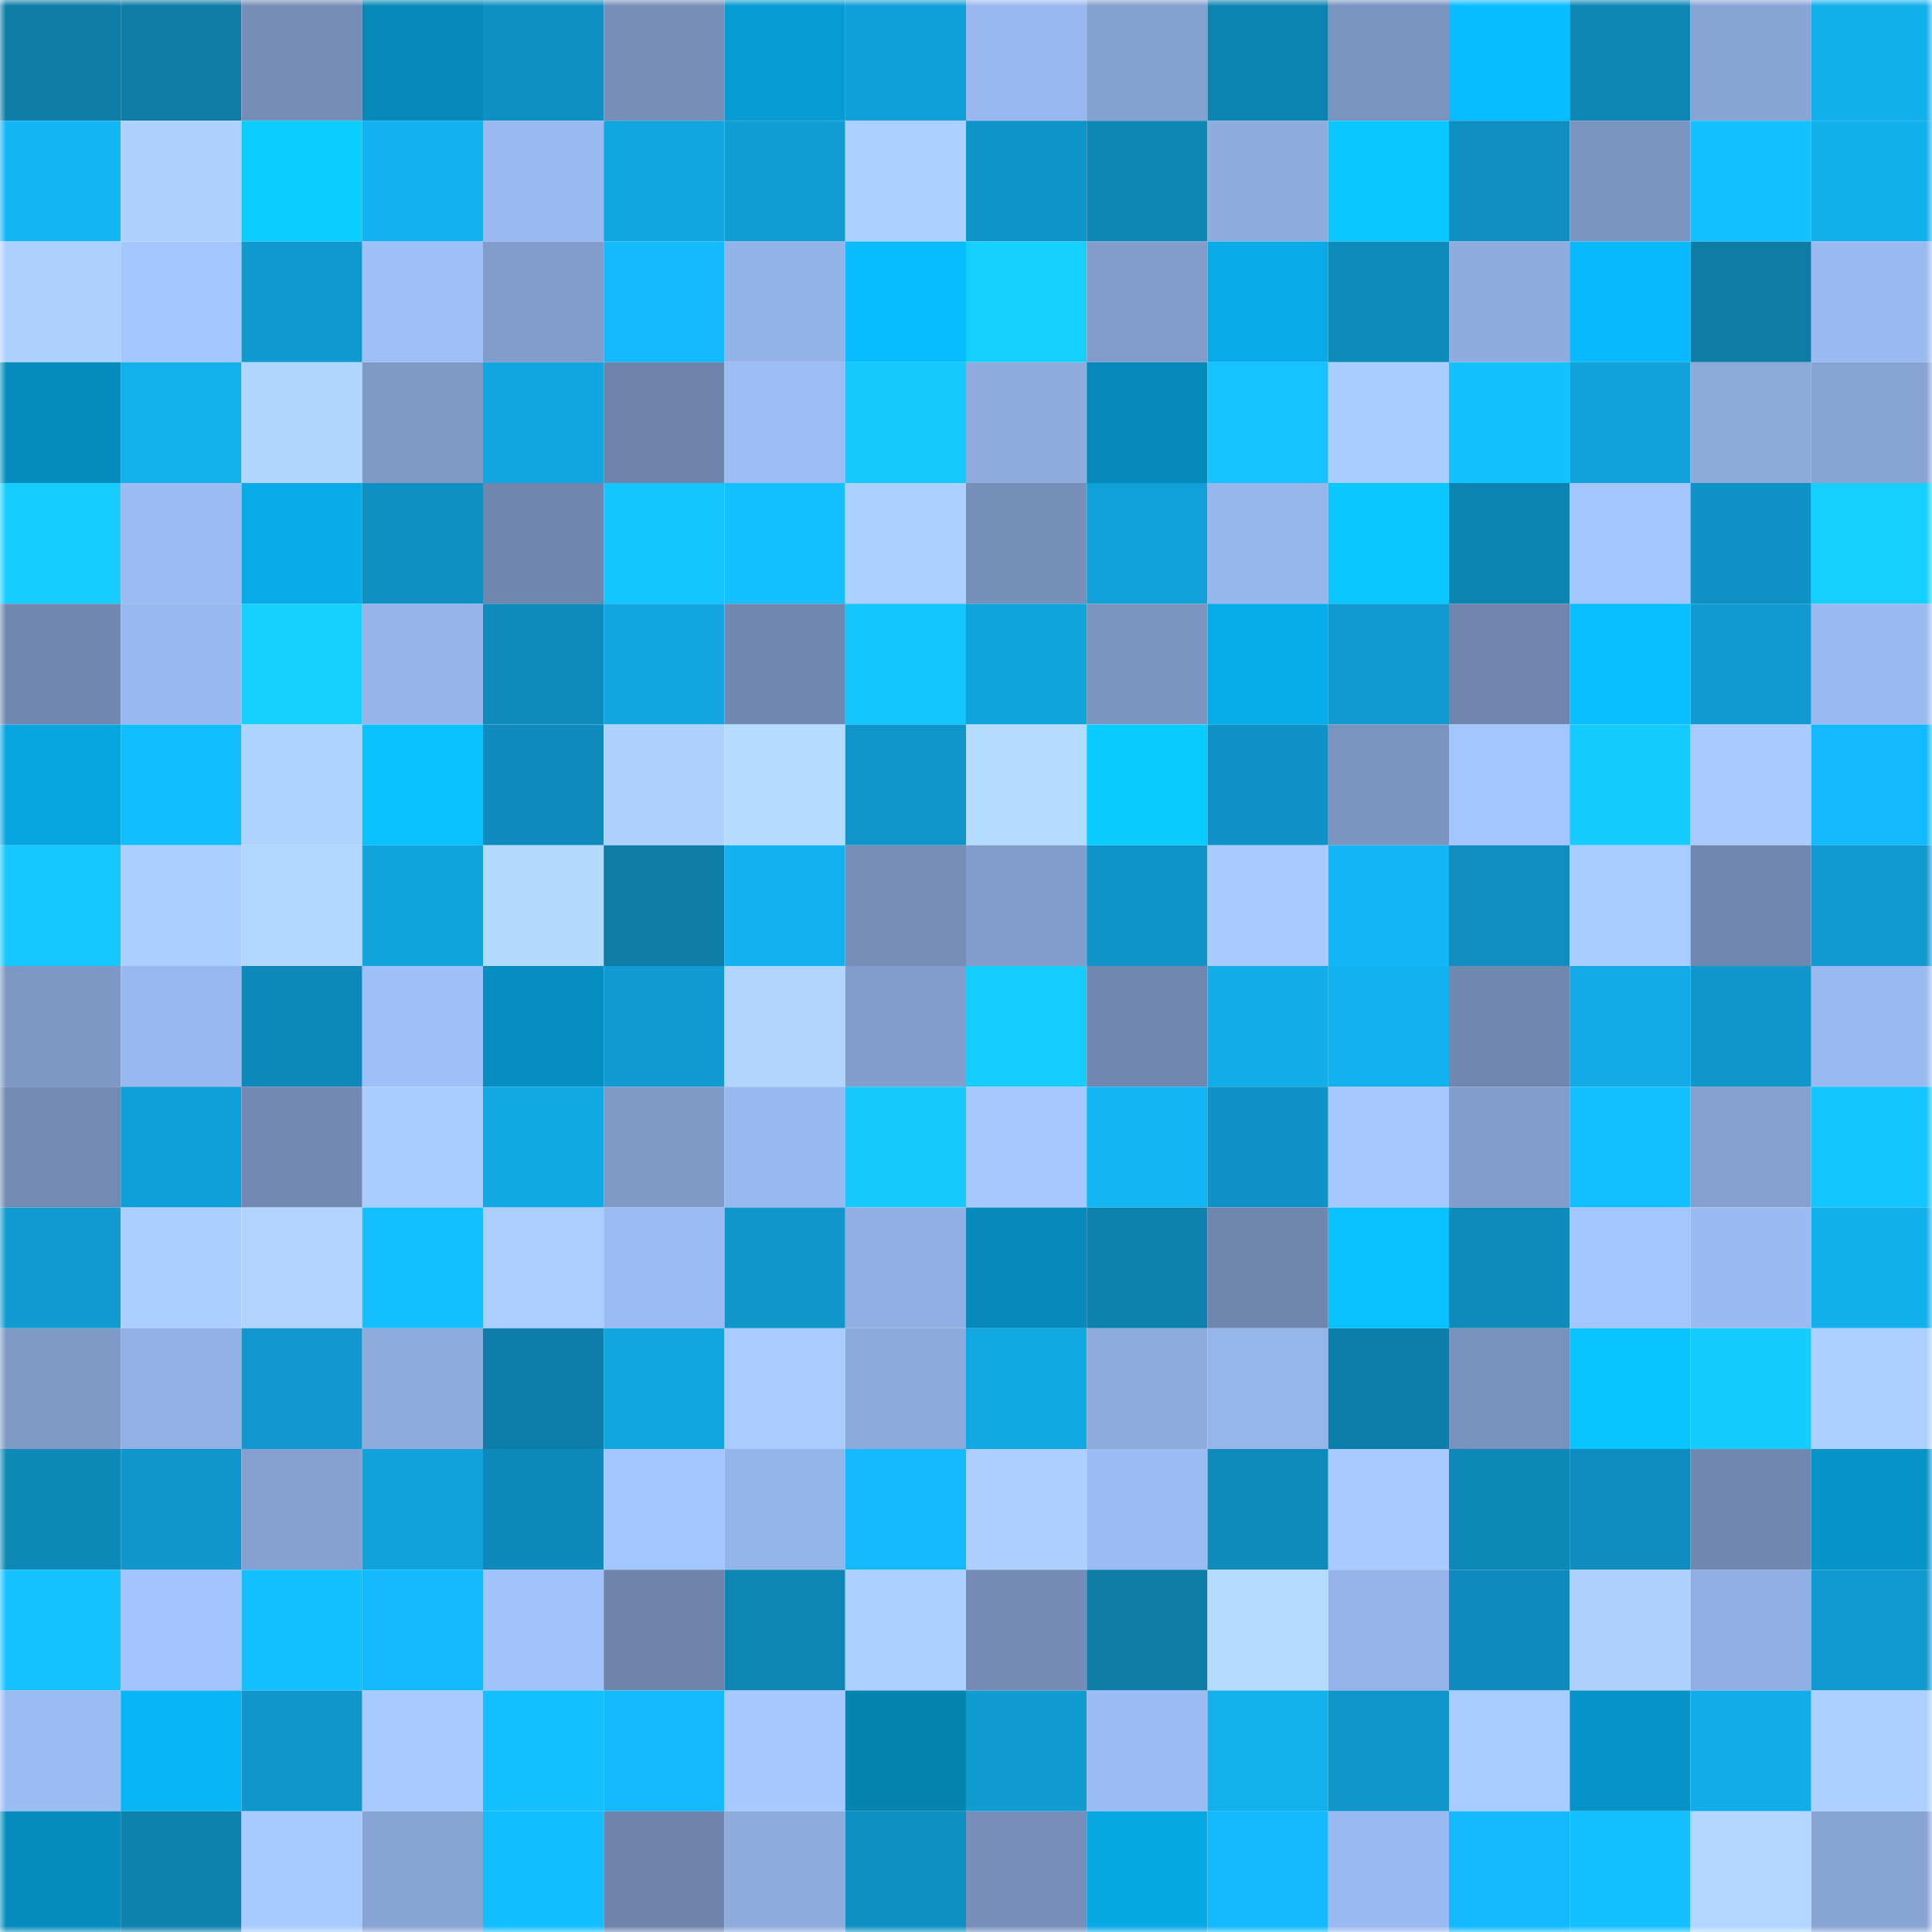 <svg viewBox="0 0 160 160" fill="none" role="img" xmlns="http://www.w3.org/2000/svg" width="240" height="240" name="ens%2Cepicworld.eth"><mask id="207861974" mask-type="alpha" maskUnits="userSpaceOnUse" x="0" y="0" width="160" height="160"><rect width="160" height="160" fill="#FFFFFF"></rect></mask><g mask="url(#207861974)"><rect x="0" y="0" width="10" height="10" fill="#0d7da8"></rect><rect x="10" y="0" width="10" height="10" fill="#0d7da8"></rect><rect x="20" y="0" width="10" height="10" fill="#758db7"></rect><rect x="30" y="0" width="10" height="10" fill="#0688b8"></rect><rect x="40" y="0" width="10" height="10" fill="#0f90c2"></rect><rect x="50" y="0" width="10" height="10" fill="#778fb9"></rect><rect x="60" y="0" width="10" height="10" fill="#069bd2"></rect><rect x="70" y="0" width="10" height="10" fill="#10a0d7"></rect><rect x="80" y="0" width="10" height="10" fill="#99b8ef"></rect><rect x="90" y="0" width="10" height="10" fill="#84a0cf"></rect><rect x="100" y="0" width="10" height="10" fill="#0d83b1"></rect><rect x="110" y="0" width="10" height="10" fill="#7a93bf"></rect><rect x="120" y="0" width="10" height="10" fill="#08bcfe"></rect><rect x="130" y="0" width="10" height="10" fill="#0e87b6"></rect><rect x="140" y="0" width="10" height="10" fill="#88a4d5"></rect><rect x="150" y="0" width="10" height="10" fill="#12afed"></rect><rect x="0" y="10" width="10" height="10" fill="#13b6f5"></rect><rect x="10" y="10" width="10" height="10" fill="#aed1ff"></rect><rect x="20" y="10" width="10" height="10" fill="#09cdff"></rect><rect x="30" y="10" width="10" height="10" fill="#12b2f0"></rect><rect x="40" y="10" width="10" height="10" fill="#9ab9f0"></rect><rect x="50" y="10" width="10" height="10" fill="#11a6e0"></rect><rect x="60" y="10" width="10" height="10" fill="#109dd3"></rect><rect x="70" y="10" width="10" height="10" fill="#acd0ff"></rect><rect x="80" y="10" width="10" height="10" fill="#0f94c8"></rect><rect x="90" y="10" width="10" height="10" fill="#0e87b6"></rect><rect x="100" y="10" width="10" height="10" fill="#8facdf"></rect><rect x="110" y="10" width="10" height="10" fill="#08c8ff"></rect><rect x="120" y="10" width="10" height="10" fill="#0f8fc1"></rect><rect x="130" y="10" width="10" height="10" fill="#7b95c0"></rect><rect x="140" y="10" width="10" height="10" fill="#14c0ff"></rect><rect x="150" y="10" width="10" height="10" fill="#12afed"></rect><rect x="0" y="20" width="10" height="10" fill="#add0ff"></rect><rect x="10" y="20" width="10" height="10" fill="#a4c6ff"></rect><rect x="20" y="20" width="10" height="10" fill="#1099ce"></rect><rect x="30" y="20" width="10" height="10" fill="#9fbff8"></rect><rect x="40" y="20" width="10" height="10" fill="#829dcc"></rect><rect x="50" y="20" width="10" height="10" fill="#13bbfc"></rect><rect x="60" y="20" width="10" height="10" fill="#94b3e8"></rect><rect x="70" y="20" width="10" height="10" fill="#08bdff"></rect><rect x="80" y="20" width="10" height="10" fill="#15cfff"></rect><rect x="90" y="20" width="10" height="10" fill="#829dcb"></rect><rect x="100" y="20" width="10" height="10" fill="#07abe7"></rect><rect x="110" y="20" width="10" height="10" fill="#0e8bbb"></rect><rect x="120" y="20" width="10" height="10" fill="#8facdf"></rect><rect x="130" y="20" width="10" height="10" fill="#08b9fb"></rect><rect x="140" y="20" width="10" height="10" fill="#0d7da8"></rect><rect x="150" y="20" width="10" height="10" fill="#9abaf1"></rect><rect x="0" y="30" width="10" height="10" fill="#068cbd"></rect><rect x="10" y="30" width="10" height="10" fill="#12b1ee"></rect><rect x="20" y="30" width="10" height="10" fill="#b0d5ff"></rect><rect x="30" y="30" width="10" height="10" fill="#7f99c6"></rect><rect x="40" y="30" width="10" height="10" fill="#11a6df"></rect><rect x="50" y="30" width="10" height="10" fill="#6e84ab"></rect><rect x="60" y="30" width="10" height="10" fill="#9cbcf3"></rect><rect x="70" y="30" width="10" height="10" fill="#15c9ff"></rect><rect x="80" y="30" width="10" height="10" fill="#8eacde"></rect><rect x="90" y="30" width="10" height="10" fill="#0689ba"></rect><rect x="100" y="30" width="10" height="10" fill="#14c3ff"></rect><rect x="110" y="30" width="10" height="10" fill="#aacdff"></rect><rect x="120" y="30" width="10" height="10" fill="#14c1ff"></rect><rect x="130" y="30" width="10" height="10" fill="#10a1d9"></rect><rect x="140" y="30" width="10" height="10" fill="#8ca9da"></rect><rect x="150" y="30" width="10" height="10" fill="#88a4d4"></rect><rect x="0" y="40" width="10" height="10" fill="#15cdff"></rect><rect x="10" y="40" width="10" height="10" fill="#9bbbf3"></rect><rect x="20" y="40" width="10" height="10" fill="#07abe8"></rect><rect x="30" y="40" width="10" height="10" fill="#0f90c2"></rect><rect x="40" y="40" width="10" height="10" fill="#6f86ae"></rect><rect x="50" y="40" width="10" height="10" fill="#14c5ff"></rect><rect x="60" y="40" width="10" height="10" fill="#14c0ff"></rect><rect x="70" y="40" width="10" height="10" fill="#acd0ff"></rect><rect x="80" y="40" width="10" height="10" fill="#7790ba"></rect><rect x="90" y="40" width="10" height="10" fill="#10a1d9"></rect><rect x="100" y="40" width="10" height="10" fill="#97b6ec"></rect><rect x="110" y="40" width="10" height="10" fill="#08c8ff"></rect><rect x="120" y="40" width="10" height="10" fill="#0d83b1"></rect><rect x="130" y="40" width="10" height="10" fill="#a4c6ff"></rect><rect x="140" y="40" width="10" height="10" fill="#0f92c5"></rect><rect x="150" y="40" width="10" height="10" fill="#15cfff"></rect><rect x="0" y="50" width="10" height="10" fill="#7188b0"></rect><rect x="10" y="50" width="10" height="10" fill="#99b8ef"></rect><rect x="20" y="50" width="10" height="10" fill="#15d0ff"></rect><rect x="30" y="50" width="10" height="10" fill="#96b4ea"></rect><rect x="40" y="50" width="10" height="10" fill="#0e8bbb"></rect><rect x="50" y="50" width="10" height="10" fill="#11a6e0"></rect><rect x="60" y="50" width="10" height="10" fill="#7087af"></rect><rect x="70" y="50" width="10" height="10" fill="#14c4ff"></rect><rect x="80" y="50" width="10" height="10" fill="#11a3db"></rect><rect x="90" y="50" width="10" height="10" fill="#7b95c0"></rect><rect x="100" y="50" width="10" height="10" fill="#07adea"></rect><rect x="110" y="50" width="10" height="10" fill="#109ad0"></rect><rect x="120" y="50" width="10" height="10" fill="#6f85ad"></rect><rect x="130" y="50" width="10" height="10" fill="#08beff"></rect><rect x="140" y="50" width="10" height="10" fill="#109ad0"></rect><rect x="150" y="50" width="10" height="10" fill="#9abaf1"></rect><rect x="0" y="60" width="10" height="10" fill="#07a5e0"></rect><rect x="10" y="60" width="10" height="10" fill="#13beff"></rect><rect x="20" y="60" width="10" height="10" fill="#afd3ff"></rect><rect x="30" y="60" width="10" height="10" fill="#08c2ff"></rect><rect x="40" y="60" width="10" height="10" fill="#0e8bbc"></rect><rect x="50" y="60" width="10" height="10" fill="#aed1ff"></rect><rect x="60" y="60" width="10" height="10" fill="#b5dbff"></rect><rect x="70" y="60" width="10" height="10" fill="#0f95c9"></rect><rect x="80" y="60" width="10" height="10" fill="#b5dbff"></rect><rect x="90" y="60" width="10" height="10" fill="#08ccff"></rect><rect x="100" y="60" width="10" height="10" fill="#0f92c5"></rect><rect x="110" y="60" width="10" height="10" fill="#7a93bf"></rect><rect x="120" y="60" width="10" height="10" fill="#a4c6ff"></rect><rect x="130" y="60" width="10" height="10" fill="#15cbff"></rect><rect x="140" y="60" width="10" height="10" fill="#a8caff"></rect><rect x="150" y="60" width="10" height="10" fill="#13bafb"></rect><rect x="0" y="70" width="10" height="10" fill="#14c8ff"></rect><rect x="10" y="70" width="10" height="10" fill="#abcfff"></rect><rect x="20" y="70" width="10" height="10" fill="#b1d6ff"></rect><rect x="30" y="70" width="10" height="10" fill="#11a5de"></rect><rect x="40" y="70" width="10" height="10" fill="#b4daff"></rect><rect x="50" y="70" width="10" height="10" fill="#0d7da8"></rect><rect x="60" y="70" width="10" height="10" fill="#12b1ef"></rect><rect x="70" y="70" width="10" height="10" fill="#768eb8"></rect><rect x="80" y="70" width="10" height="10" fill="#829dcc"></rect><rect x="90" y="70" width="10" height="10" fill="#0f94c8"></rect><rect x="100" y="70" width="10" height="10" fill="#a8caff"></rect><rect x="110" y="70" width="10" height="10" fill="#13b7f7"></rect><rect x="120" y="70" width="10" height="10" fill="#0f8ebf"></rect><rect x="130" y="70" width="10" height="10" fill="#a9ccff"></rect><rect x="140" y="70" width="10" height="10" fill="#7087af"></rect><rect x="150" y="70" width="10" height="10" fill="#109ad0"></rect><rect x="0" y="80" width="10" height="10" fill="#7e98c5"></rect><rect x="10" y="80" width="10" height="10" fill="#99b8ef"></rect><rect x="20" y="80" width="10" height="10" fill="#0e8aba"></rect><rect x="30" y="80" width="10" height="10" fill="#9fbff8"></rect><rect x="40" y="80" width="10" height="10" fill="#068ec0"></rect><rect x="50" y="80" width="10" height="10" fill="#109cd2"></rect><rect x="60" y="80" width="10" height="10" fill="#b1d5ff"></rect><rect x="70" y="80" width="10" height="10" fill="#839ecd"></rect><rect x="80" y="80" width="10" height="10" fill="#15ceff"></rect><rect x="90" y="80" width="10" height="10" fill="#7087af"></rect><rect x="100" y="80" width="10" height="10" fill="#12aeea"></rect><rect x="110" y="80" width="10" height="10" fill="#12b2f0"></rect><rect x="120" y="80" width="10" height="10" fill="#7087af"></rect><rect x="130" y="80" width="10" height="10" fill="#12abe7"></rect><rect x="140" y="80" width="10" height="10" fill="#0f97cc"></rect><rect x="150" y="80" width="10" height="10" fill="#9abaf1"></rect><rect x="0" y="90" width="10" height="10" fill="#738bb4"></rect><rect x="10" y="90" width="10" height="10" fill="#109ed6"></rect><rect x="20" y="90" width="10" height="10" fill="#728ab3"></rect><rect x="30" y="90" width="10" height="10" fill="#aacdff"></rect><rect x="40" y="90" width="10" height="10" fill="#11a9e4"></rect><rect x="50" y="90" width="10" height="10" fill="#809ac8"></rect><rect x="60" y="90" width="10" height="10" fill="#99b8ef"></rect><rect x="70" y="90" width="10" height="10" fill="#15c9ff"></rect><rect x="80" y="90" width="10" height="10" fill="#a7c9ff"></rect><rect x="90" y="90" width="10" height="10" fill="#13b6f5"></rect><rect x="100" y="90" width="10" height="10" fill="#0f92c5"></rect><rect x="110" y="90" width="10" height="10" fill="#a6c8ff"></rect><rect x="120" y="90" width="10" height="10" fill="#829dcb"></rect><rect x="130" y="90" width="10" height="10" fill="#14c0ff"></rect><rect x="140" y="90" width="10" height="10" fill="#85a0d0"></rect><rect x="150" y="90" width="10" height="10" fill="#14c4ff"></rect><rect x="0" y="100" width="10" height="10" fill="#109bd1"></rect><rect x="10" y="100" width="10" height="10" fill="#abcfff"></rect><rect x="20" y="100" width="10" height="10" fill="#b0d4ff"></rect><rect x="30" y="100" width="10" height="10" fill="#14bfff"></rect><rect x="40" y="100" width="10" height="10" fill="#abceff"></rect><rect x="50" y="100" width="10" height="10" fill="#9bbbf3"></rect><rect x="60" y="100" width="10" height="10" fill="#0f97cb"></rect><rect x="70" y="100" width="10" height="10" fill="#91afe2"></rect><rect x="80" y="100" width="10" height="10" fill="#068abb"></rect><rect x="90" y="100" width="10" height="10" fill="#0d82af"></rect><rect x="100" y="100" width="10" height="10" fill="#6f86ad"></rect><rect x="110" y="100" width="10" height="10" fill="#08c2ff"></rect><rect x="120" y="100" width="10" height="10" fill="#0e8bbb"></rect><rect x="130" y="100" width="10" height="10" fill="#a4c6ff"></rect><rect x="140" y="100" width="10" height="10" fill="#9abaf1"></rect><rect x="150" y="100" width="10" height="10" fill="#12afed"></rect><rect x="0" y="110" width="10" height="10" fill="#809ac7"></rect><rect x="10" y="110" width="10" height="10" fill="#92b0e4"></rect><rect x="20" y="110" width="10" height="10" fill="#1098ce"></rect><rect x="30" y="110" width="10" height="10" fill="#8facdf"></rect><rect x="40" y="110" width="10" height="10" fill="#0d7da9"></rect><rect x="50" y="110" width="10" height="10" fill="#11a6e0"></rect><rect x="60" y="110" width="10" height="10" fill="#a9cbff"></rect><rect x="70" y="110" width="10" height="10" fill="#8ca9db"></rect><rect x="80" y="110" width="10" height="10" fill="#11a7e2"></rect><rect x="90" y="110" width="10" height="10" fill="#8eabdd"></rect><rect x="100" y="110" width="10" height="10" fill="#96b5eb"></rect><rect x="110" y="110" width="10" height="10" fill="#0d7eaa"></rect><rect x="120" y="110" width="10" height="10" fill="#7992bd"></rect><rect x="130" y="110" width="10" height="10" fill="#08c4ff"></rect><rect x="140" y="110" width="10" height="10" fill="#15cbff"></rect><rect x="150" y="110" width="10" height="10" fill="#acd0ff"></rect><rect x="0" y="120" width="10" height="10" fill="#0e88b7"></rect><rect x="10" y="120" width="10" height="10" fill="#0f97cb"></rect><rect x="20" y="120" width="10" height="10" fill="#86a1d1"></rect><rect x="30" y="120" width="10" height="10" fill="#11a2db"></rect><rect x="40" y="120" width="10" height="10" fill="#0e8aba"></rect><rect x="50" y="120" width="10" height="10" fill="#a4c6ff"></rect><rect x="60" y="120" width="10" height="10" fill="#95b4e9"></rect><rect x="70" y="120" width="10" height="10" fill="#13bafb"></rect><rect x="80" y="120" width="10" height="10" fill="#accfff"></rect><rect x="90" y="120" width="10" height="10" fill="#9bbbf3"></rect><rect x="100" y="120" width="10" height="10" fill="#0e8bbb"></rect><rect x="110" y="120" width="10" height="10" fill="#a8caff"></rect><rect x="120" y="120" width="10" height="10" fill="#0e88b7"></rect><rect x="130" y="120" width="10" height="10" fill="#0e8cbd"></rect><rect x="140" y="120" width="10" height="10" fill="#7087af"></rect><rect x="150" y="120" width="10" height="10" fill="#0693c7"></rect><rect x="0" y="130" width="10" height="10" fill="#14c2ff"></rect><rect x="10" y="130" width="10" height="10" fill="#a2c3fd"></rect><rect x="20" y="130" width="10" height="10" fill="#14bfff"></rect><rect x="30" y="130" width="10" height="10" fill="#13bafb"></rect><rect x="40" y="130" width="10" height="10" fill="#a1c2fb"></rect><rect x="50" y="130" width="10" height="10" fill="#6e84ab"></rect><rect x="60" y="130" width="10" height="10" fill="#0e86b5"></rect><rect x="70" y="130" width="10" height="10" fill="#acd0ff"></rect><rect x="80" y="130" width="10" height="10" fill="#748cb5"></rect><rect x="90" y="130" width="10" height="10" fill="#0d7da8"></rect><rect x="100" y="130" width="10" height="10" fill="#b5dbff"></rect><rect x="110" y="130" width="10" height="10" fill="#96b4ea"></rect><rect x="120" y="130" width="10" height="10" fill="#0e8bbc"></rect><rect x="130" y="130" width="10" height="10" fill="#aed1ff"></rect><rect x="140" y="130" width="10" height="10" fill="#90aee2"></rect><rect x="150" y="130" width="10" height="10" fill="#109ad0"></rect><rect x="0" y="140" width="10" height="10" fill="#9bbbf3"></rect><rect x="10" y="140" width="10" height="10" fill="#07b4f4"></rect><rect x="20" y="140" width="10" height="10" fill="#0f97cc"></rect><rect x="30" y="140" width="10" height="10" fill="#a8caff"></rect><rect x="40" y="140" width="10" height="10" fill="#14c0ff"></rect><rect x="50" y="140" width="10" height="10" fill="#13bbfc"></rect><rect x="60" y="140" width="10" height="10" fill="#a7c9ff"></rect><rect x="70" y="140" width="10" height="10" fill="#0583b1"></rect><rect x="80" y="140" width="10" height="10" fill="#109bd1"></rect><rect x="90" y="140" width="10" height="10" fill="#9bbbf3"></rect><rect x="100" y="140" width="10" height="10" fill="#12b0ed"></rect><rect x="110" y="140" width="10" height="10" fill="#0f95c9"></rect><rect x="120" y="140" width="10" height="10" fill="#a9ccff"></rect><rect x="130" y="140" width="10" height="10" fill="#0694c8"></rect><rect x="140" y="140" width="10" height="10" fill="#12ace8"></rect><rect x="150" y="140" width="10" height="10" fill="#acd0ff"></rect><rect x="0" y="150" width="10" height="10" fill="#068cbd"></rect><rect x="10" y="150" width="10" height="10" fill="#0d82af"></rect><rect x="20" y="150" width="10" height="10" fill="#a8cbff"></rect><rect x="30" y="150" width="10" height="10" fill="#88a4d4"></rect><rect x="40" y="150" width="10" height="10" fill="#13beff"></rect><rect x="50" y="150" width="10" height="10" fill="#6e84ab"></rect><rect x="60" y="150" width="10" height="10" fill="#8eabdd"></rect><rect x="70" y="150" width="10" height="10" fill="#0f90c2"></rect><rect x="80" y="150" width="10" height="10" fill="#778fba"></rect><rect x="90" y="150" width="10" height="10" fill="#07a9e5"></rect><rect x="100" y="150" width="10" height="10" fill="#13bafb"></rect><rect x="110" y="150" width="10" height="10" fill="#9abaf1"></rect><rect x="120" y="150" width="10" height="10" fill="#13bafb"></rect><rect x="130" y="150" width="10" height="10" fill="#14c0ff"></rect><rect x="140" y="150" width="10" height="10" fill="#b2d6ff"></rect><rect x="150" y="150" width="10" height="10" fill="#88a4d4"></rect></g></svg>